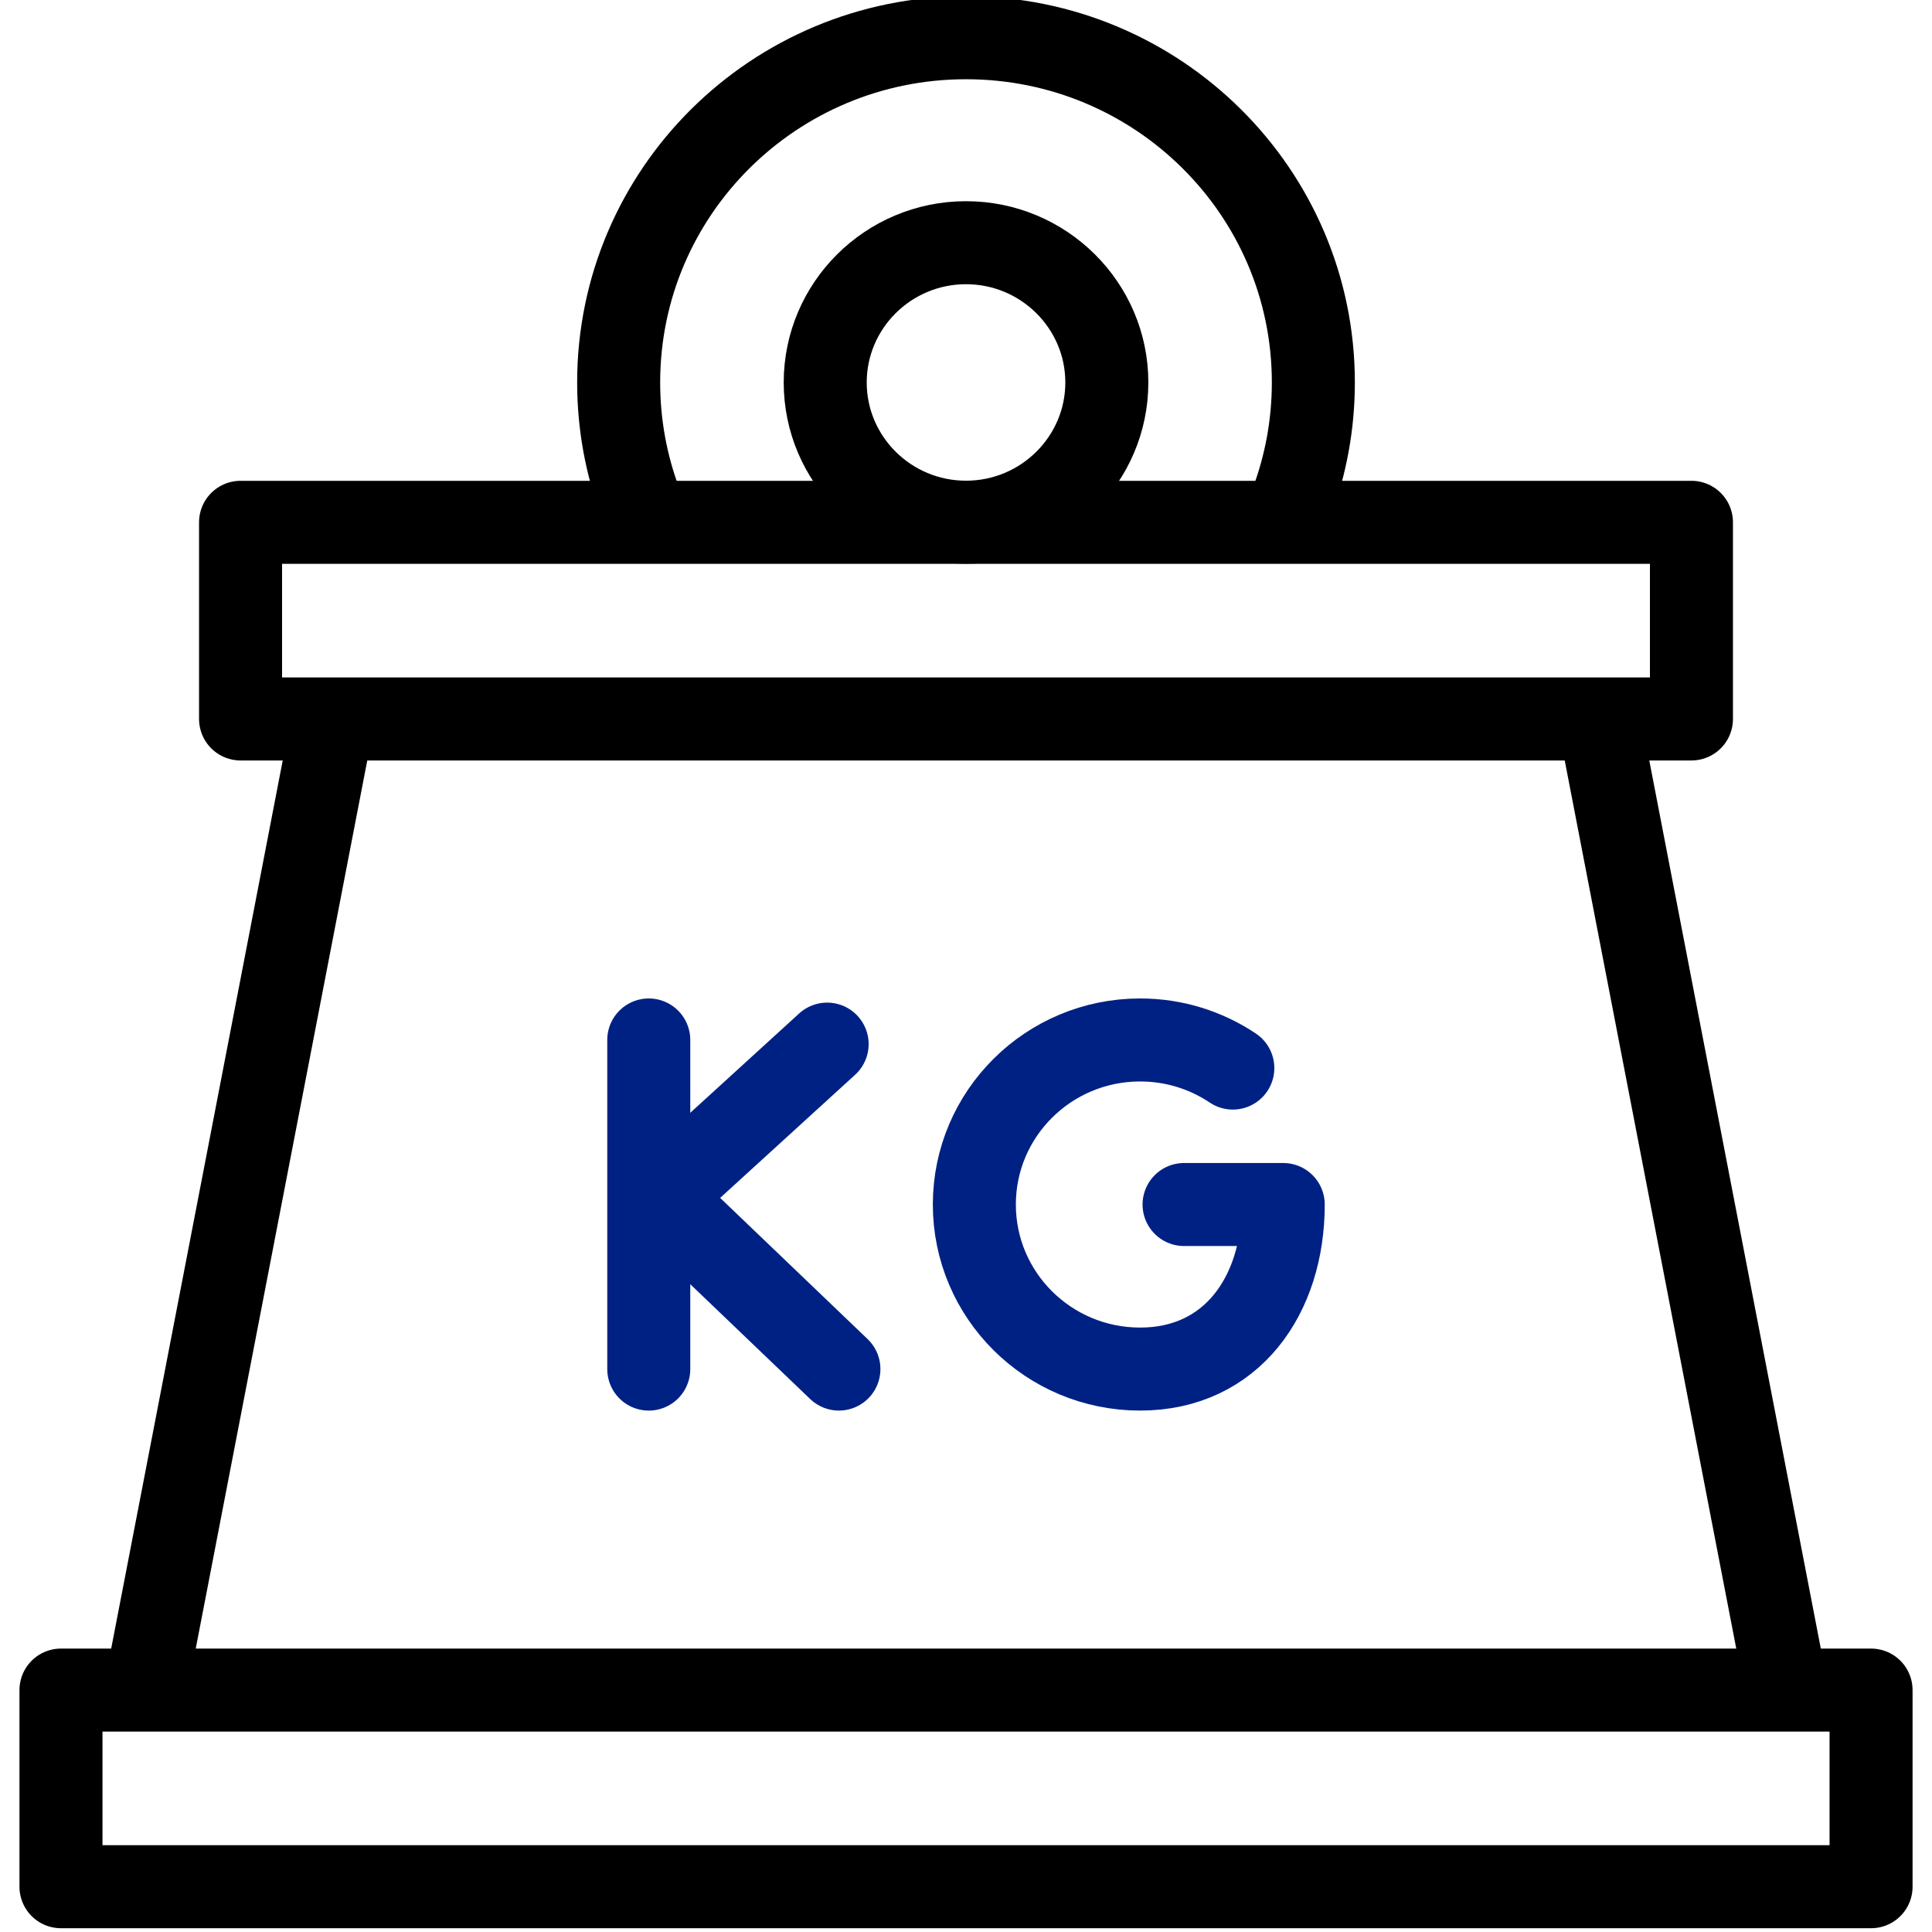 <?xml version="1.0" encoding="UTF-8"?> <svg xmlns="http://www.w3.org/2000/svg" xmlns:svg="http://www.w3.org/2000/svg" width="512" height="512" version="1.1" xml:space="preserve"> <g class="layer"> <title>Layer 1</title> <g id="svg_1"> <g id="svg_2"> <path d="m342.31,133.18c3.71,-9.91 5.74,-20.63 5.74,-31.82c0,-50.46 -41.21,-91.36 -92.05,-91.36s-92.05,40.9 -92.05,91.36c0,11.18 2.03,21.9 5.73,31.8m86.32,5.23c-20.58,0 -37.31,-16.61 -37.31,-37.03s16.73,-37.04 37.31,-37.04c20.58,0 37.32,16.62 37.32,37.04s-16.74,37.03 -37.32,37.03z" fill="none" id="svg_3" stroke="#000000" stroke-linecap="round" stroke-linejoin="round" stroke-miterlimit="10" stroke-width="22"></path> <rect fill="none" height="52.11" id="svg_4" stroke="#000000" stroke-linecap="round" stroke-linejoin="round" stroke-miterlimit="10" stroke-width="22" width="479.69" x="16.16" y="447.89"></rect> <rect fill="none" height="52.11" id="svg_5" stroke="#000000" stroke-linecap="round" stroke-linejoin="round" stroke-miterlimit="10" stroke-width="22" width="384.5" x="63.75" y="138.42"></rect> <line fill="none" id="svg_6" stroke="#000000" stroke-linecap="round" stroke-linejoin="round" stroke-miterlimit="10" stroke-width="22" x1="39.7" x2="87.29" y1="441.91" y2="195.51"></line> <line fill="none" id="svg_7" stroke="#000000" stroke-linecap="round" stroke-linejoin="round" stroke-miterlimit="10" stroke-width="22" x1="424.71" x2="472.3" y1="195.51" y2="441.91"></line> <g id="svg_8"> <g id="svg_9"> <line fill="none" id="svg_10" stroke="#002184" stroke-linecap="round" stroke-linejoin="round" stroke-miterlimit="10" stroke-width="22" x1="171.93" x2="171.93" y1="275.6" y2="362.82"></line> <polyline fill="none" id="svg_11" points="219.199,276.702 174.74,317.26 222.319,362.817 " stroke="#002184" stroke-linecap="round" stroke-linejoin="round" stroke-miterlimit="10" stroke-width="22"></polyline> </g> <g id="svg_12"> <path d="m326.71,283.05c-7.01,-4.7 -15.47,-7.45 -24.57,-7.45c-24.26,0 -43.93,19.53 -43.93,43.61c0,24.08 19.67,43.61 43.93,43.61c24.27,0 37.93,-19.53 37.93,-43.61l-26.28,0" fill="none" id="svg_13" stroke="#002184" stroke-linecap="round" stroke-linejoin="round" stroke-miterlimit="10" stroke-width="22"></path> </g> </g> </g> </g> <g id="svg_14"></g> <g id="svg_15"></g> <g id="svg_16"></g> <g id="svg_17"></g> <g id="svg_18"></g> <g id="svg_19"></g> <g id="svg_20"></g> <g id="svg_21"></g> <g id="svg_22"></g> <g id="svg_23"></g> <g id="svg_24"></g> <g id="svg_25"></g> <g id="svg_26"></g> <g id="svg_27"></g> <g id="svg_28"></g> </g> </svg> 